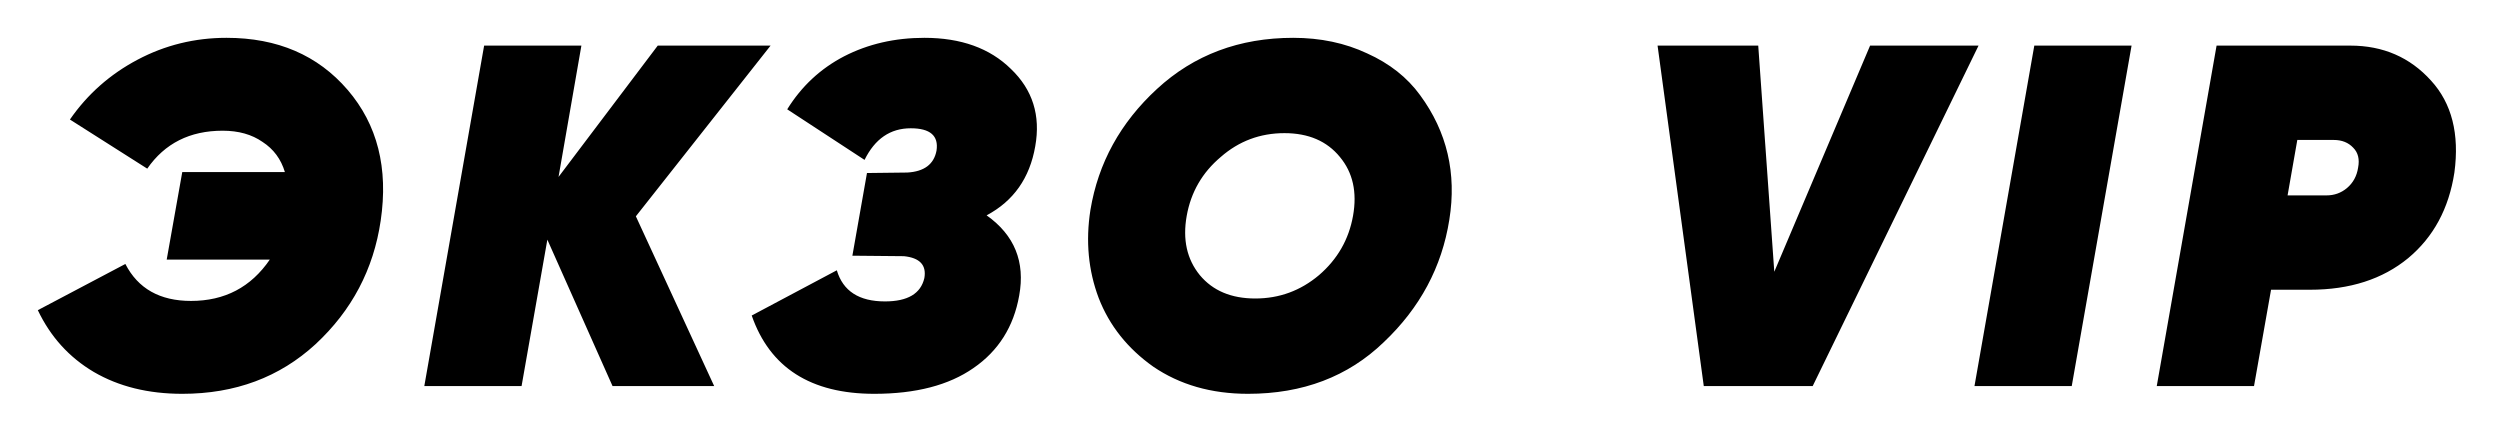 <?xml version="1.0" encoding="UTF-8"?> <svg xmlns="http://www.w3.org/2000/svg" width="926" height="160" viewBox="0 0 926 160" fill="none"> <g filter="url(#filter0_d_39_177)"> <path d="M83.903 14.01C102.758 14.01 117.709 20.435 128.757 33.285C139.805 46.135 143.889 62.287 141.006 81.742C138.364 99.755 130.318 115.007 116.868 127.496C103.538 139.745 87.086 145.87 67.511 145.87C54.901 145.87 43.973 143.168 34.726 137.764C25.599 132.36 18.694 124.734 14.011 114.887L46.435 97.774C51.119 106.901 59.225 111.464 70.753 111.464C83.243 111.464 92.97 106.36 99.935 96.152H61.747L67.511 63.728H105.52C104.079 58.924 101.316 55.202 97.233 52.559C93.27 49.797 88.347 48.416 82.462 48.416C70.333 48.416 61.026 53.1 54.541 62.467L25.899 44.273C32.384 34.906 40.731 27.521 50.938 22.117C61.146 16.712 72.134 14.01 83.903 14.01ZM243.63 16.893H285.422L235.524 80.12L264.526 142.988H226.878L202.74 88.767L193.192 142.988H157.165L179.322 16.893H215.349L206.883 65.529L243.63 16.893ZM383.454 54.181C381.412 65.95 375.408 74.476 365.44 79.76C375.768 87.086 379.791 96.993 377.509 109.482C375.468 121.011 369.824 129.958 360.577 136.323C351.45 142.688 339.2 145.87 323.829 145.87C300.291 145.87 285.16 136.203 278.435 116.868L309.958 100.115C312.24 107.801 318.185 111.644 327.792 111.644C336.198 111.644 341.062 108.762 342.383 102.998C343.223 98.194 340.702 95.492 334.817 94.891L315.723 94.711L321.127 64.088L336.078 63.908C342.323 63.548 345.926 60.846 346.886 55.802C347.727 50.278 344.544 47.516 337.339 47.516C329.773 47.516 324.069 51.419 320.226 59.225L291.585 40.49C296.868 31.964 303.894 25.419 312.66 20.856C321.547 16.292 331.455 14.01 342.383 14.01C355.953 14.01 366.641 17.853 374.447 25.539C382.493 33.225 385.495 42.772 383.454 54.181ZM462.255 145.87C448.685 145.87 436.976 142.507 427.128 135.782C417.641 129.057 410.916 120.591 406.953 110.383C403.11 100.175 402.089 89.307 403.891 77.779C406.773 60.365 414.999 45.414 428.569 32.925C442.26 20.315 459.072 14.01 479.007 14.01C489.095 14.01 498.222 15.932 506.388 19.775C514.674 23.498 521.219 28.662 526.023 35.267C535.99 48.837 539.593 64.208 536.831 81.381C534.069 98.915 525.963 114.046 512.513 126.776C499.303 139.505 482.55 145.87 462.255 145.87ZM444.421 101.917C449.225 107.681 456.07 110.563 464.957 110.563C473.844 110.563 481.71 107.681 488.555 101.917C495.4 96.032 499.603 88.707 501.164 79.94C502.725 71.174 501.104 63.908 496.301 58.144C491.497 52.259 484.652 49.317 475.765 49.317C466.758 49.317 458.892 52.259 452.167 58.144C445.322 63.908 441.119 71.174 439.558 79.94C437.997 88.707 439.618 96.032 444.421 101.917ZM671.426 142.988H631.076L613.963 16.893H651.251L657.196 100.656L692.682 16.893H732.853L671.426 142.988ZM731.348 142.988L753.505 16.893H789.532L767.375 142.988H731.348ZM821.021 16.893H870.558C882.687 16.893 892.655 21.216 900.461 29.862C908.147 38.269 911.029 49.617 909.107 63.908C907.066 77.238 901.361 87.806 891.994 95.612C882.507 103.418 870.378 107.321 855.607 107.321H841.196L834.891 142.988H798.864L821.021 16.893ZM873.44 62.107C874.041 58.984 873.44 56.523 871.639 54.721C869.838 52.8 867.436 51.839 864.434 51.839H850.923L847.321 72.374H861.732C864.614 72.374 867.136 71.474 869.297 69.672C871.579 67.751 872.96 65.229 873.44 62.107Z" fill="black"></path> </g> <defs> <filter id="filter0_d_39_177" x="0" y="0" width="926" height="159.88" filterUnits="userSpaceOnUse" color-interpolation-filters="sRGB"> <feFlood flood-opacity="0" result="BackgroundImageFix"></feFlood> <feColorMatrix in="SourceAlpha" type="matrix" values="0 0 0 0 0 0 0 0 0 0 0 0 0 0 0 0 0 0 127 0" result="hardAlpha"></feColorMatrix> <feOffset></feOffset> <feGaussianBlur stdDeviation="1.75"></feGaussianBlur> <feColorMatrix type="matrix" values="0 0 0 0 1 0 0 0 0 1 0 0 0 0 1 0 0 0 1 0"></feColorMatrix> <feBlend mode="normal" in2="BackgroundImageFix" result="effect1_dropShadow_39_177"></feBlend> <feBlend mode="normal" in="SourceGraphic" in2="effect1_dropShadow_39_177" result="shape"></feBlend> </filter> </defs> </svg> 